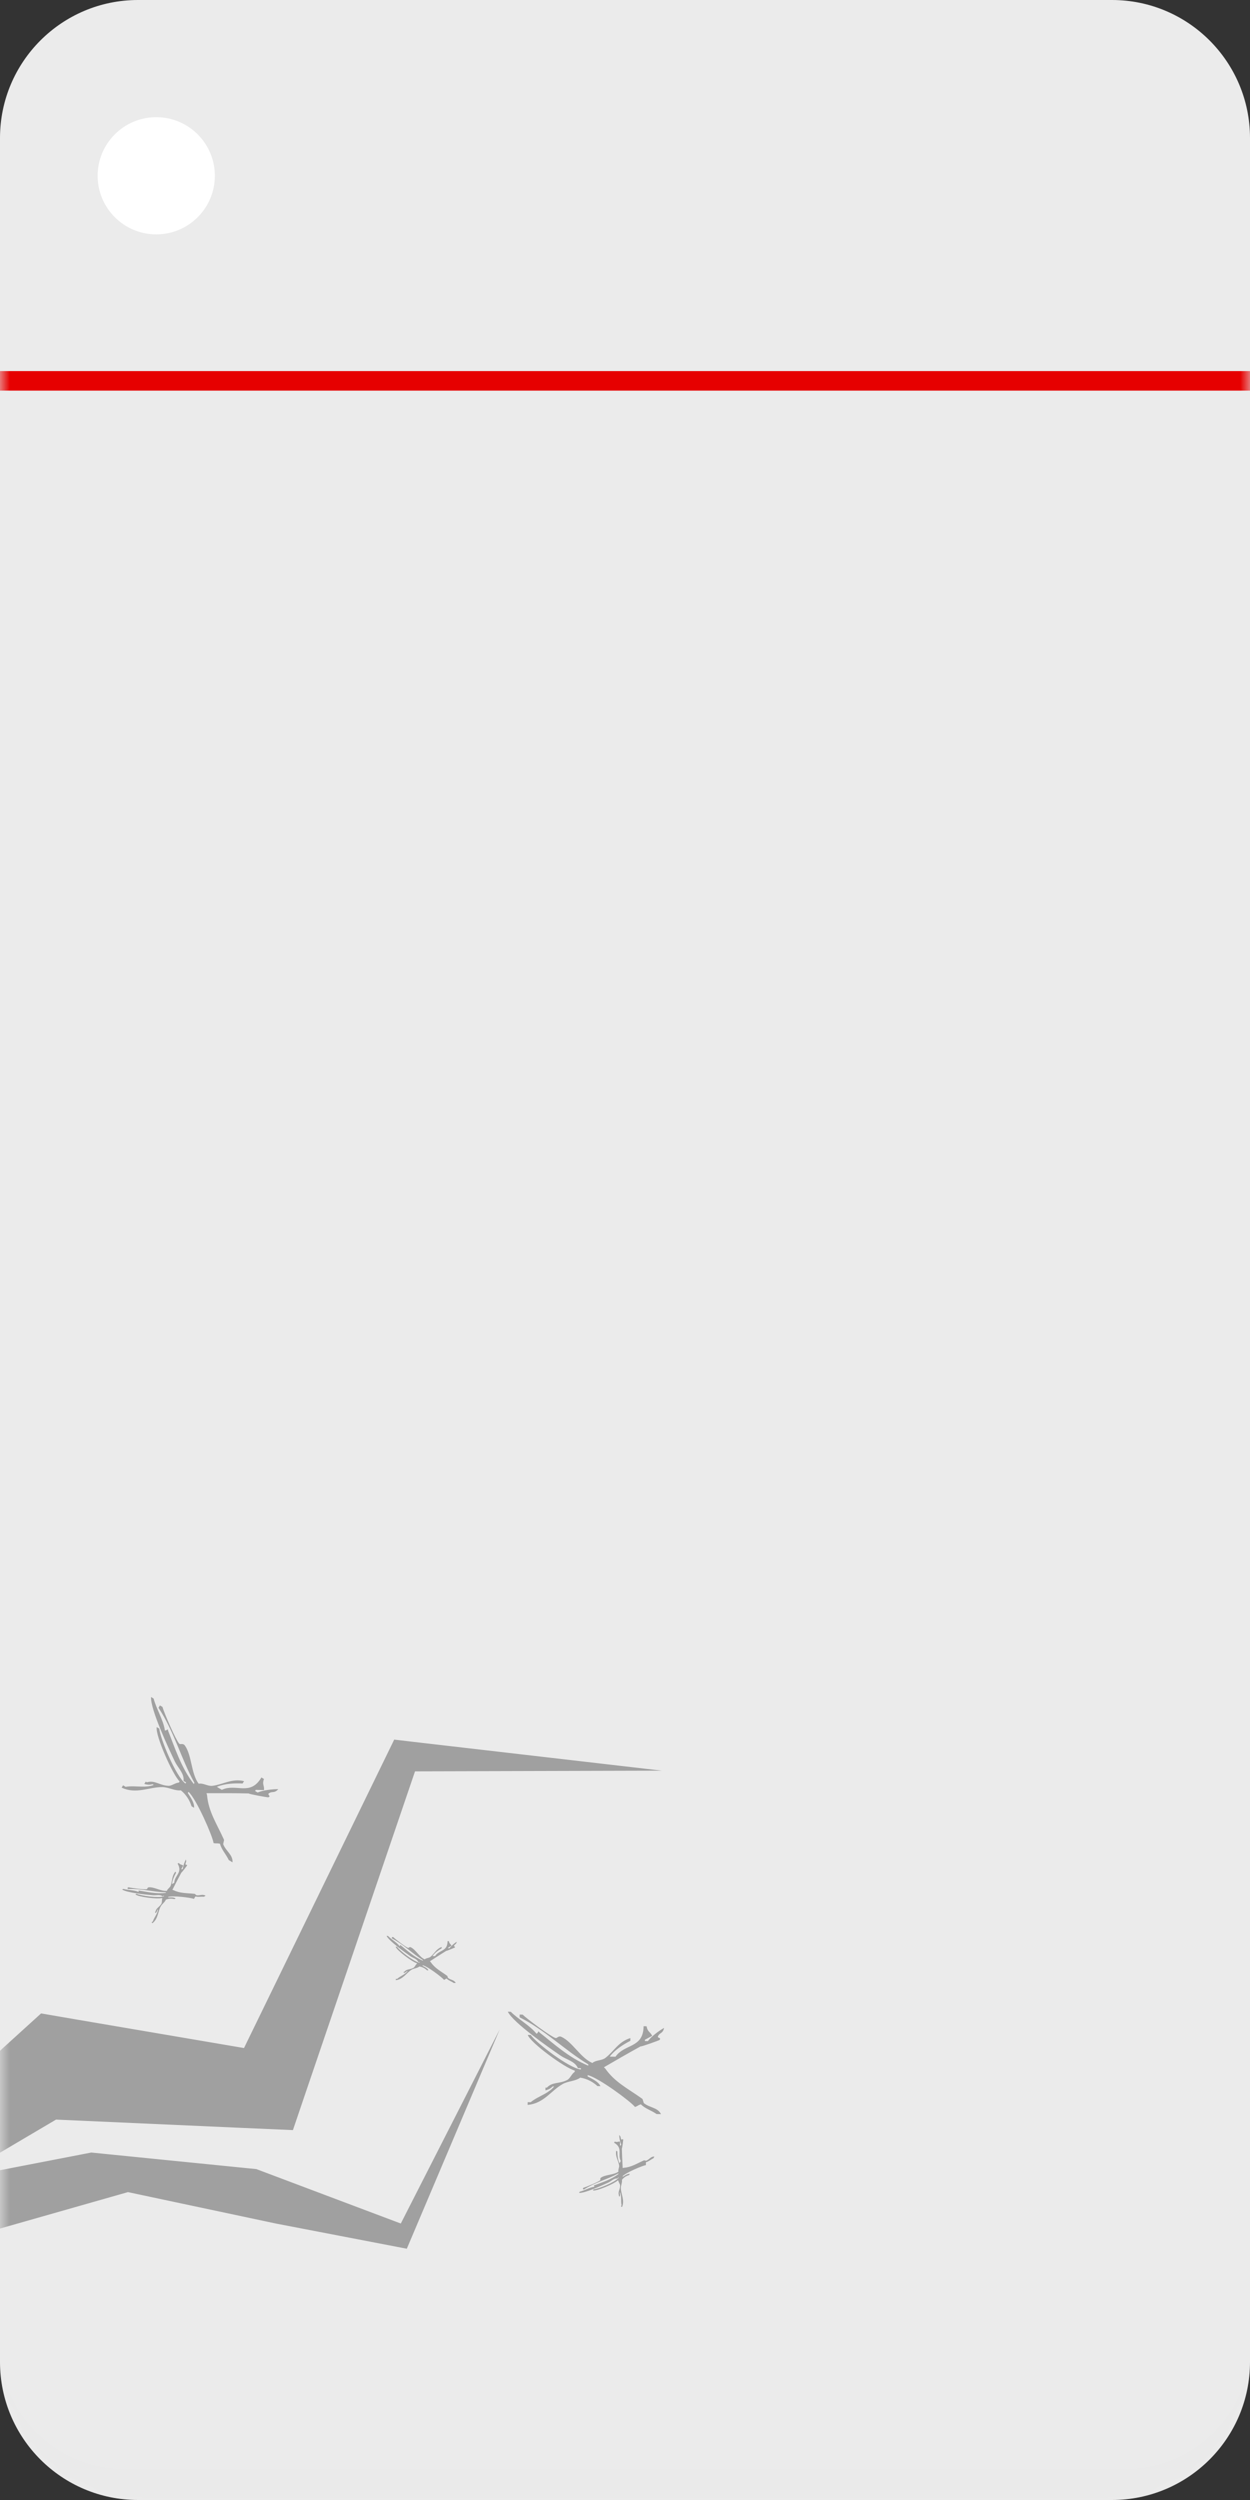 <?xml version="1.0" encoding="UTF-8"?>
<svg width="64px" height="128px" viewBox="0 0 64 128" version="1.1" xmlns="http://www.w3.org/2000/svg" xmlns:xlink="http://www.w3.org/1999/xlink">
    <rect x="0" y="0" width="64" height="128" fill="#333333" stroke="none"/>
    <title>icon-behuizing</title>
    <defs>
        <path d="M56.931,0 L7.069,0 C3.165,0 0,3.165 0,7.069 L0,120.931 C0,124.835 3.165,128 7.069,128 L56.931,128 C60.835,128 64,124.835 64,120.931 L64,7.069 C64,3.165 60.835,0 56.931,0 Z" id="path-1"></path>
    </defs>
    <g id="icon-behuizing" stroke="none" stroke-width="1" fill="none" fill-rule="evenodd">
        <g id="device">
            <mask id="mask-2" fill="white">
                <use xlink:href="#path-1"></use>
            </mask>
            <use id="Path" fill="#EBEBEB" fill-rule="nonzero" xlink:href="#path-1"></use>
            <circle id="Oval" fill="#FFFFFF" mask="url(#mask-2)" cx="8" cy="9" r="3"></circle>
            <line x1="0.5" y1="19.5" x2="63.5" y2="19.5" id="Line" stroke="#E60000" stroke-linecap="square" mask="url(#mask-2)"></line>
            <path d="M25.587,103.903 L20.829,115.135 L14.123,113.845 L6.552,112.236 L-1.29,114.469 L-4.26,111.94 L4.673,110.21 L13.127,111.058 L20.521,113.845 L25.587,103.903 Z M31.702,109.314 C31.812,109.408 31.753,109.448 31.808,109.531 C31.848,109.591 31.875,109.47 31.91,109.553 C31.912,109.571 31.857,110.001 31.839,110.012 C31.847,110.329 31.866,110.687 31.882,111.005 L31.926,110.993 C32.328,110.962 32.586,110.781 32.979,110.607 L33.081,110.63 C33.245,110.572 33.32,110.403 33.505,110.416 C33.489,110.444 33.471,110.476 33.455,110.504 C33.316,110.568 33.218,110.669 33.075,110.706 L33.069,110.752 L33.069,110.752 L33.071,110.808 C33.071,110.82 33.07,110.834 33.068,110.856 C32.911,110.872 32.028,111.245 31.871,111.428 C31.881,111.434 31.89,111.439 31.899,111.444 C31.999,111.383 32.126,111.29 32.246,111.302 C32.235,111.321 32.224,111.34 32.212,111.362 C32.084,111.399 31.946,111.476 31.843,111.608 C31.869,111.744 31.782,111.897 31.788,112.038 C31.796,112.348 31.996,112.653 31.849,113 C31.83,112.989 31.812,112.978 31.79,112.966 C31.801,112.947 31.812,112.928 31.824,112.906 C31.775,112.69 31.838,112.447 31.745,112.243 L31.73,112.271 C31.751,112.342 31.751,112.384 31.734,112.465 C31.716,112.455 31.697,112.444 31.676,112.431 L31.692,112.403 L31.692,112.403 C31.623,112.221 31.754,112.106 31.75,111.895 C31.75,111.824 31.669,111.735 31.66,111.65 C31.65,111.645 31.641,111.639 31.632,111.634 C31.478,111.797 30.557,112.194 30.36,112.153 C30.37,112.134 30.381,112.116 30.393,112.094 C30.628,112.077 31.517,111.721 31.677,111.497 C31.667,111.492 31.658,111.486 31.649,111.481 C31.638,111.5 31.628,111.519 31.615,111.54 C31.436,111.518 31.316,111.665 31.164,111.738 C30.858,111.879 29.946,112.298 29.647,112.276 C29.658,112.257 29.668,112.239 29.681,112.217 C29.929,112.154 30.178,111.996 30.431,111.962 C30.431,111.903 30.364,111.893 30.437,111.886 C30.785,111.749 31.289,111.603 31.677,111.301 L31.649,111.285 C31.087,111.592 30.444,111.744 29.895,112.105 C29.877,112.094 29.859,112.084 29.837,112.071 C29.848,112.052 29.858,112.033 29.871,112.012 C30.005,111.978 30.648,111.709 30.73,111.629 C30.757,111.603 30.705,111.543 30.768,111.497 C31,111.333 31.429,111.364 31.665,111.186 C31.636,111.077 31.72,110.972 31.698,110.859 C31.652,110.602 31.496,110.407 31.55,110.117 C31.568,110.128 31.587,110.139 31.608,110.151 C31.608,110.347 31.634,110.583 31.719,110.759 L31.784,110.643 C31.604,110.303 31.914,109.981 31.442,109.707 C31.453,109.689 31.463,109.67 31.476,109.648 C31.616,109.697 31.619,109.641 31.741,109.65 L31.745,109.844 L31.745,109.844 L31.773,109.86 C31.784,109.842 31.794,109.823 31.807,109.801 C31.744,109.672 31.708,109.455 31.702,109.314 Z M20.184,89.067 L21.077,89.173 L33.89,90.657 L21.249,90.694 L15.723,106.925 L14.998,109.061 L12.331,108.945 L2.869,108.523 L-2.188,111.51 L-2.912,107.818 L0.102,104.905 L2.104,103.087 L3.862,103.39 L12.493,104.86 L19.728,90.003 L20.184,89.067 Z M26,103 C26.048,103.001 26.096,103.002 26.152,103.003 C26.546,103.397 27.126,103.698 27.471,104.129 C27.584,104.071 27.531,103.936 27.625,104.065 C28.273,104.568 29.109,105.35 30.12,105.763 C30.12,105.741 30.121,105.719 30.121,105.696 C28.908,104.967 27.907,103.936 26.604,103.286 C26.605,103.242 26.606,103.197 26.607,103.145 C26.655,103.146 26.703,103.147 26.759,103.148 C26.972,103.36 28.198,104.276 28.445,104.348 C28.525,104.371 28.584,104.216 28.743,104.286 C29.315,104.549 29.726,105.369 30.331,105.626 C30.51,105.465 30.806,105.515 31,105.362 C31.447,105.019 31.656,104.539 32.276,104.349 C32.275,104.393 32.275,104.438 32.274,104.49 C31.894,104.685 31.464,104.968 31.218,105.299 C31.314,105.3 31.418,105.302 31.514,105.304 C31.975,104.634 32.94,104.882 32.952,103.742 C33,103.743 33.048,103.744 33.104,103.745 C33.163,104.051 33.276,104.001 33.392,104.234 L33.02,104.436 C33.019,104.459 33.019,104.481 33.019,104.503 C33.067,104.504 33.115,104.505 33.171,104.506 C33.351,104.263 33.733,103.98 34,103.828 C33.939,104.125 33.796,104.055 33.696,104.24 C33.622,104.373 33.888,104.303 33.765,104.45 C33.733,104.471 32.837,104.798 32.798,104.775 C32.191,105.107 31.519,105.498 30.92,105.845 C30.944,105.867 30.967,105.89 30.991,105.913 C31.492,106.622 32.128,106.917 32.896,107.467 C32.919,107.535 32.941,107.609 32.964,107.677 C33.257,107.921 33.666,107.891 33.844,108.244 C33.772,108.243 33.692,108.241 33.62,108.24 C33.343,108.049 33.039,107.969 32.811,107.741 C32.634,107.798 32.69,107.814 32.512,107.878 C32.308,107.606 30.615,106.353 30.088,106.247 C30.087,106.27 30.087,106.292 30.087,106.314 C30.317,106.438 30.635,106.577 30.743,106.81 C30.695,106.809 30.647,106.809 30.591,106.808 C30.378,106.61 30.077,106.433 29.709,106.375 C29.473,106.557 29.081,106.55 28.814,106.701 C28.223,107.026 27.851,107.698 27.016,107.772 C27.017,107.728 27.018,107.683 27.019,107.631 C27.067,107.632 27.115,107.632 27.171,107.633 C27.275,107.546 27.394,107.473 27.517,107.405 L27.89,107.206 C28.073,107.103 28.244,106.988 28.371,106.828 L28.299,106.826 L28.299,106.826 C28.185,106.936 28.104,106.979 27.927,107.028 C27.927,106.984 27.928,106.939 27.929,106.887 C27.953,106.887 27.977,106.888 28.001,106.888 C28.279,106.58 28.645,106.706 29.05,106.49 C29.187,106.417 29.271,106.18 29.425,106.079 C29.426,106.057 29.426,106.034 29.427,106.012 C28.94,105.891 27.159,104.593 27.021,104.188 C27.07,104.189 27.118,104.19 27.174,104.191 C27.463,104.606 29.132,105.887 29.74,105.958 C29.74,105.935 29.741,105.913 29.741,105.891 C29.693,105.89 29.645,105.889 29.589,105.888 C29.435,105.535 29.019,105.461 28.71,105.254 C28.1,104.833 26.287,103.571 26,103 Z M19.861,99.117 C20.039,99.301 20.301,99.438 20.457,99.639 C20.508,99.61 20.483,99.547 20.526,99.607 C20.819,99.839 21.197,100.203 21.652,100.388 L21.652,100.356 L21.652,100.356 C21.105,100.022 20.652,99.542 20.065,99.247 L20.066,99.18 L20.066,99.18 C20.087,99.179 20.109,99.179 20.134,99.179 C20.23,99.278 20.784,99.701 20.895,99.732 C20.931,99.742 20.957,99.667 21.029,99.699 C21.286,99.818 21.474,100.204 21.746,100.32 C21.826,100.241 21.959,100.261 22.046,100.186 C22.245,100.017 22.337,99.784 22.614,99.686 C22.614,99.707 22.614,99.729 22.614,99.754 C22.444,99.851 22.252,99.992 22.143,100.153 C22.186,100.152 22.233,100.152 22.276,100.152 C22.48,99.826 22.914,99.933 22.915,99.388 C22.937,99.388 22.958,99.387 22.983,99.387 C23.011,99.533 23.062,99.508 23.115,99.618 C23.06,99.65 23.003,99.686 22.948,99.719 L22.948,99.751 L22.948,99.751 C22.97,99.751 22.991,99.75 23.016,99.75 C23.096,99.632 23.267,99.492 23.386,99.416 C23.36,99.559 23.295,99.527 23.251,99.617 C23.218,99.681 23.337,99.644 23.283,99.716 C23.268,99.727 22.868,99.894 22.85,99.883 C22.579,100.049 22.279,100.244 22.011,100.417 L22.043,100.449 L22.043,100.449 C22.271,100.782 22.557,100.915 22.904,101.169 C22.915,101.201 22.925,101.236 22.936,101.268 C23.068,101.381 23.251,101.362 23.333,101.528 L23.232,101.529 L23.232,101.529 C23.107,101.441 22.97,101.407 22.867,101.301 C22.788,101.33 22.813,101.337 22.733,101.37 C22.641,101.242 21.876,100.664 21.639,100.62 L21.639,100.652 L21.639,100.652 C21.743,100.708 21.886,100.771 21.936,100.881 C21.914,100.881 21.893,100.881 21.867,100.882 C21.771,100.79 21.635,100.709 21.47,100.685 C21.365,100.775 21.189,100.777 21.069,100.852 C20.806,101.015 20.641,101.34 20.267,101.386 C20.267,101.365 20.267,101.343 20.267,101.318 L20.336,101.318 L20.336,101.318 C20.499,101.167 20.74,101.101 20.871,100.918 L20.839,100.918 L20.839,100.918 C20.788,100.972 20.752,100.994 20.673,101.019 C20.673,100.998 20.673,100.977 20.673,100.952 L20.705,100.952 L20.705,100.952 C20.829,100.801 20.994,100.857 21.175,100.748 C21.236,100.712 21.273,100.598 21.342,100.547 L21.342,100.515 L21.342,100.515 C21.123,100.464 20.319,99.865 20.256,99.673 C20.277,99.673 20.299,99.673 20.324,99.672 C20.455,99.867 21.209,100.459 21.482,100.486 L21.483,100.454 L21.483,100.454 L21.414,100.454 L21.414,100.454 C21.344,100.287 21.157,100.257 21.018,100.162 C20.742,99.968 19.924,99.387 19.793,99.118 C19.814,99.117 19.836,99.117 19.861,99.117 Z M9.516,95.206 C9.564,95.343 9.493,95.348 9.499,95.447 C9.503,95.52 9.588,95.428 9.576,95.518 C9.569,95.534 9.306,95.879 9.285,95.879 C9.133,96.158 8.971,96.477 8.826,96.761 L8.87,96.772 C9.233,96.947 9.548,96.919 9.975,96.965 L10.052,97.036 C10.223,97.067 10.372,96.959 10.526,97.062 C10.498,97.079 10.467,97.097 10.439,97.114 C10.287,97.1 10.151,97.138 10.009,97.098 C9.955,97.163 9.98,97.156 9.927,97.224 C9.784,97.16 8.832,97.042 8.605,97.122 C8.61,97.131 8.616,97.141 8.621,97.15 C8.739,97.147 8.894,97.13 8.992,97.2 C8.974,97.211 8.955,97.222 8.933,97.235 C8.804,97.203 8.646,97.201 8.491,97.264 C8.445,97.394 8.293,97.483 8.228,97.609 C8.08,97.881 8.101,98.245 7.799,98.472 C7.789,98.453 7.778,98.435 7.766,98.413 C7.785,98.402 7.803,98.391 7.825,98.378 C7.891,98.166 8.067,97.988 8.089,97.765 L8.061,97.781 C8.044,97.853 8.023,97.89 7.968,97.952 C7.957,97.933 7.946,97.915 7.934,97.893 C7.943,97.887 7.953,97.882 7.962,97.876 C7.994,97.684 8.164,97.65 8.267,97.466 C8.302,97.404 8.277,97.286 8.311,97.208 C8.306,97.199 8.3,97.19 8.295,97.18 C8.08,97.245 7.084,97.129 6.933,96.994 C6.952,96.983 6.971,96.972 6.992,96.959 C7.203,97.062 8.152,97.198 8.402,97.085 L8.386,97.057 L8.386,97.057 C8.368,97.068 8.349,97.079 8.327,97.091 C8.183,96.982 8.006,97.049 7.838,97.036 C7.502,97.006 6.503,96.913 6.255,96.744 C6.273,96.734 6.292,96.723 6.314,96.71 C6.56,96.78 6.855,96.768 7.091,96.864 C7.12,96.814 7.067,96.771 7.134,96.801 C7.504,96.857 8.014,96.983 8.5,96.915 L8.484,96.887 C7.843,96.872 7.211,96.682 6.555,96.721 C6.545,96.702 6.534,96.683 6.522,96.662 C6.541,96.651 6.559,96.64 6.581,96.627 C6.714,96.665 7.405,96.754 7.517,96.725 C7.553,96.716 7.538,96.638 7.616,96.63 C7.898,96.604 8.254,96.845 8.547,96.809 C8.577,96.701 8.702,96.652 8.74,96.543 C8.828,96.297 8.791,96.05 8.982,95.826 C8.993,95.844 9.003,95.863 9.016,95.885 C8.917,96.054 8.822,96.272 8.808,96.466 L8.922,96.398 C8.936,96.014 9.366,95.89 9.094,95.417 C9.112,95.406 9.131,95.395 9.153,95.383 C9.249,95.495 9.281,95.448 9.382,95.517 C9.351,95.572 9.319,95.632 9.288,95.687 L9.304,95.715 C9.322,95.704 9.341,95.693 9.363,95.681 C9.373,95.538 9.45,95.332 9.516,95.206 Z M7.734,86.887 C7.776,86.912 7.817,86.937 7.865,86.966 C8.009,87.505 8.361,88.055 8.444,88.601 C8.571,88.608 8.592,88.464 8.609,88.622 C8.919,89.382 9.252,90.478 9.921,91.341 C9.932,91.321 9.944,91.302 9.955,91.283 C9.269,90.045 8.919,88.651 8.114,87.438 C8.137,87.399 8.16,87.361 8.187,87.316 C8.229,87.341 8.27,87.366 8.318,87.395 C8.396,87.685 9,89.092 9.178,89.277 C9.236,89.338 9.364,89.232 9.467,89.372 C9.831,89.887 9.777,90.802 10.172,91.327 C10.408,91.277 10.639,91.468 10.884,91.433 C11.442,91.36 11.863,91.048 12.495,91.193 C12.472,91.232 12.449,91.27 12.422,91.315 C11.996,91.293 11.483,91.323 11.104,91.487 C11.186,91.537 11.276,91.59 11.358,91.64 C12.092,91.29 12.804,91.987 13.384,91.006 C13.425,91.031 13.466,91.056 13.514,91.084 C13.412,91.379 13.535,91.392 13.519,91.652 L13.096,91.641 L13.061,91.699 L13.061,91.699 C13.102,91.724 13.144,91.748 13.192,91.777 C13.469,91.657 13.942,91.602 14.249,91.604 C14.047,91.831 13.958,91.699 13.78,91.809 C13.649,91.887 13.914,91.96 13.734,92.025 C13.695,92.028 12.757,91.863 12.734,91.824 C12.042,91.808 11.265,91.81 10.573,91.811 C10.582,91.843 10.591,91.874 10.6,91.906 C10.679,92.77 11.083,93.343 11.473,94.204 C11.459,94.274 11.441,94.35 11.427,94.42 C11.559,94.777 11.928,94.956 11.906,95.351 L11.713,95.235 L11.713,95.235 C11.569,94.931 11.346,94.71 11.262,94.399 C11.081,94.359 11.121,94.401 10.935,94.368 C10.895,94.03 10.054,92.099 9.651,91.743 C9.639,91.763 9.628,91.782 9.616,91.801 C9.754,92.023 9.96,92.303 9.937,92.559 C9.896,92.534 9.855,92.509 9.807,92.48 C9.721,92.203 9.548,91.899 9.259,91.664 C8.964,91.704 8.628,91.502 8.32,91.5 C7.647,91.486 6.989,91.881 6.228,91.528 C6.251,91.49 6.274,91.452 6.301,91.407 C6.342,91.432 6.384,91.457 6.432,91.486 C6.566,91.462 6.705,91.458 6.846,91.461 L7.268,91.475 C7.478,91.477 7.684,91.464 7.874,91.388 C7.853,91.375 7.833,91.363 7.812,91.351 C7.658,91.389 7.567,91.386 7.389,91.339 C7.412,91.301 7.435,91.263 7.462,91.218 C7.482,91.23 7.503,91.243 7.523,91.255 C7.918,91.127 8.172,91.419 8.631,91.434 C8.786,91.441 8.977,91.278 9.162,91.267 C9.173,91.247 9.185,91.228 9.196,91.209 C8.835,90.861 7.942,88.846 8.025,88.427 C8.066,88.452 8.107,88.477 8.156,88.506 C8.199,89.01 9.003,90.954 9.495,91.319 C9.506,91.3 9.518,91.281 9.529,91.262 C9.488,91.237 9.447,91.212 9.399,91.183 C9.441,90.8 9.119,90.528 8.955,90.195 C8.637,89.525 7.697,87.526 7.734,86.887 Z" id="Combined-Shape" fill="#A0A0A0" mask="url(#mask-2)"></path>
            <path d="M57.6,126.4 L6.4,126.4 C2.865,126.4 0,123.535 0,120 L0,121.6 C0,125.135 2.865,128 6.4,128 L57.6,128 C61.135,128 64,125.135 64,121.6 L64,120 C64,123.535 61.135,126.4 57.6,126.4 Z" id="Path" fill="#000000" fill-rule="nonzero" opacity="0.06" mask="url(#mask-2)"></path>
        </g>
    </g>
</svg>